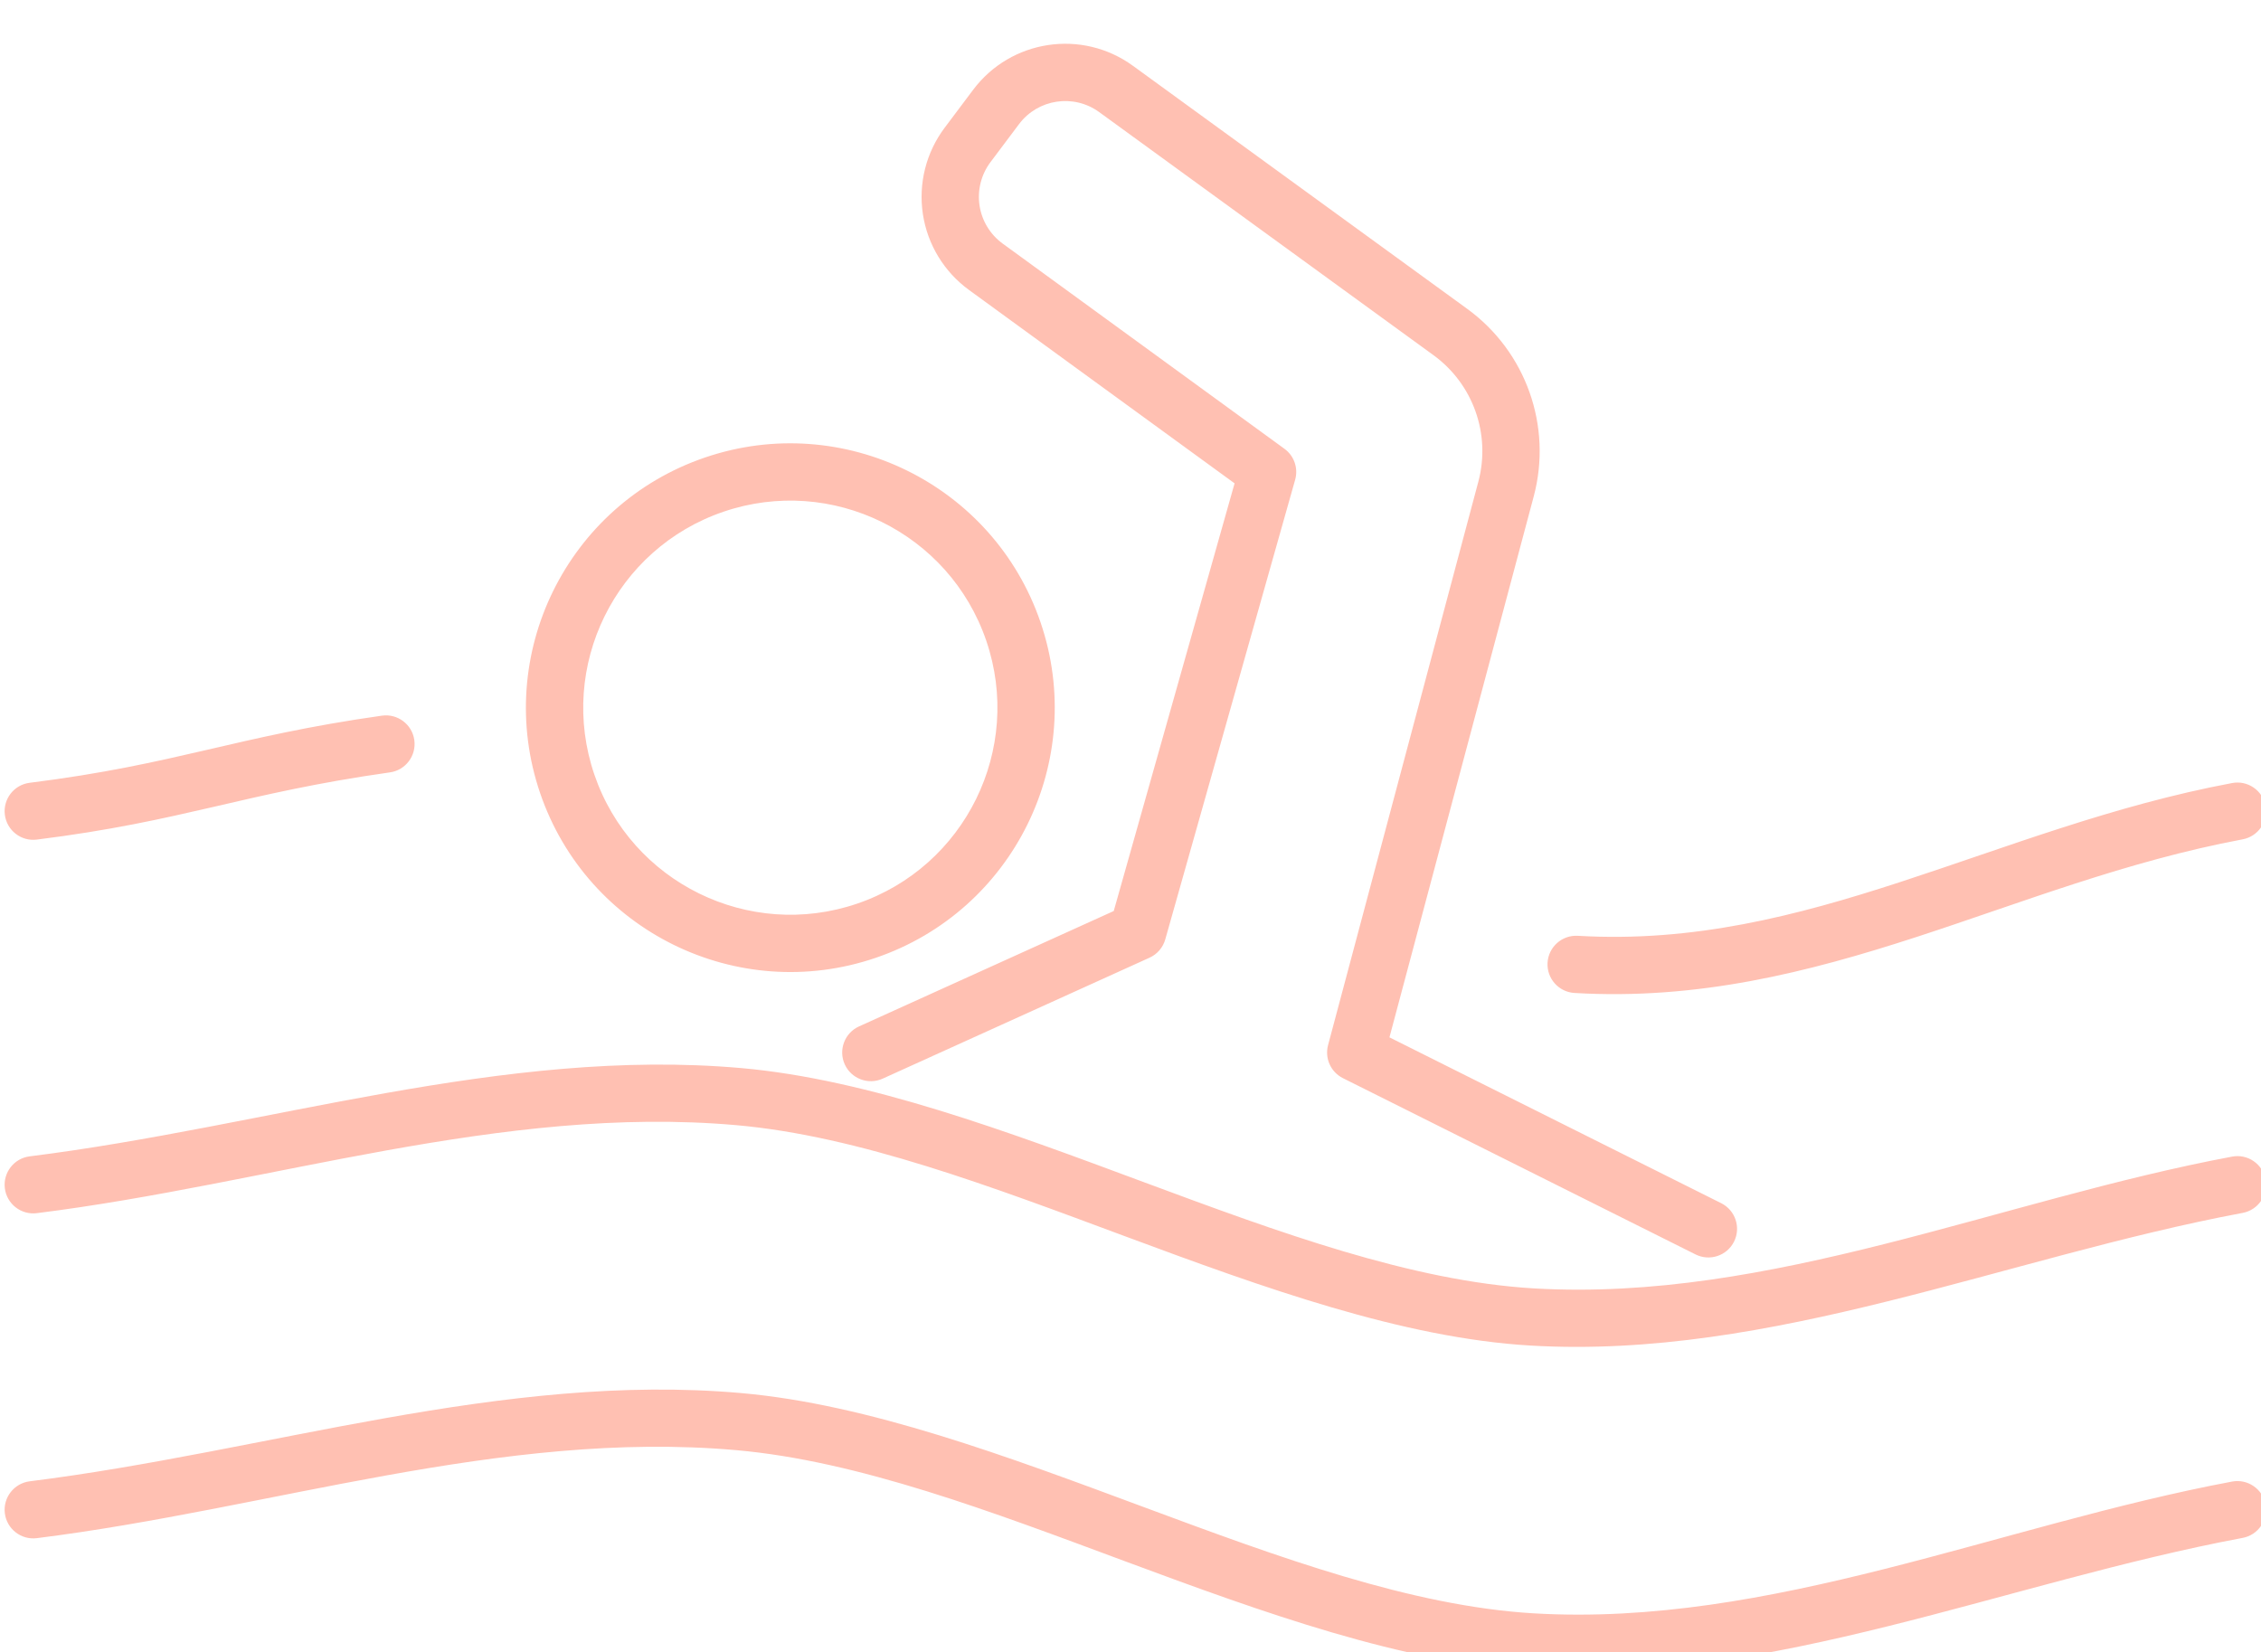 <?xml version="1.0" encoding="UTF-8" standalone="no"?><svg xmlns="http://www.w3.org/2000/svg" xmlns:xlink="http://www.w3.org/1999/xlink" clip-rule="evenodd" fill="#ffc0b2" fill-rule="evenodd" height="58.1" preserveAspectRatio="xMidYMid meet" stroke-linejoin="round" stroke-miterlimit="2" version="1" viewBox="0.3 -0.1 79.5 58.1" width="79.5" zoomAndPan="magnify"><g><g id="change1_1"><path d="M250.806,4340.36C303.686,4333.75 356.343,4315.7 409.429,4320.39C437.237,4322.84 467.473,4334.38 497.736,4345.63C529.204,4357.32 560.701,4368.7 589.618,4370.4C644.31,4373.62 697.35,4350.4 751.198,4340.3C754.724,4339.64 757.05,4336.24 756.389,4332.71C755.728,4329.19 752.328,4326.86 748.802,4327.52C695.983,4337.43 644.028,4360.58 590.382,4357.42C562.632,4355.79 532.463,4344.66 502.264,4333.44C470.86,4321.77 439.429,4309.98 410.571,4307.44C356.576,4302.67 302.98,4320.74 249.194,4327.46C245.634,4327.91 243.105,4331.16 243.55,4334.72C243.995,4338.28 247.246,4340.81 250.806,4340.36ZM250.806,4266.62C303.686,4260.01 356.343,4241.97 409.429,4246.65C437.237,4249.1 467.473,4260.65 497.736,4271.89C529.204,4283.59 560.701,4294.96 589.618,4296.66C644.31,4299.88 697.35,4276.66 751.198,4266.56C754.724,4265.9 757.05,4262.5 756.389,4258.98C755.728,4255.45 752.328,4253.12 748.802,4253.79C695.983,4263.69 644.028,4286.84 590.382,4283.69C562.632,4282.05 532.463,4270.93 502.264,4259.71C470.86,4248.04 439.429,4236.25 410.571,4233.7C356.576,4228.94 302.98,4247 249.194,4253.73C245.634,4254.17 243.105,4257.42 243.55,4260.98C243.995,4264.54 247.246,4267.07 250.806,4266.62ZM632.907,4264.36L557.646,4226.73C557.646,4226.73 590.373,4104 590.373,4104C594.625,4088.06 588.627,4071.14 575.279,4061.43C553.988,4045.95 519.435,4020.82 499.453,4006.29C487.911,3997.89 471.767,4000.32 463.204,4011.74C461.082,4014.57 458.865,4017.52 456.733,4020.36C452.54,4025.95 450.763,4032.99 451.8,4039.91C452.836,4046.82 456.6,4053.02 462.249,4057.14C462.249,4057.14 522.514,4101.03 522.514,4101.03C522.514,4101.03 499.745,4181.63 495.1,4198.07C495.1,4198.07 437.317,4224.25 437.317,4224.25C434.049,4225.73 432.599,4229.59 434.08,4232.86C435.56,4236.12 439.415,4237.58 442.683,4236.1L503.217,4208.66C504.962,4207.87 506.269,4206.35 506.789,4204.51L536.255,4100.21C536.995,4097.59 536.026,4094.79 533.827,4093.19C533.827,4093.19 493.262,4063.64 469.903,4046.63C467.066,4044.56 465.176,4041.45 464.656,4037.98C464.135,4034.51 465.028,4030.97 467.133,4028.16C467.133,4028.16 473.604,4019.54 473.604,4019.54C477.904,4013.8 486.011,4012.58 491.807,4016.8C491.807,4016.8 567.633,4071.95 567.633,4071.95C576.634,4078.49 580.679,4089.9 577.811,4100.65C577.811,4100.65 543.719,4228.5 543.719,4228.5C542.925,4231.48 544.334,4234.61 547.093,4235.99L627.093,4275.99C630.302,4277.59 634.209,4276.29 635.814,4273.08C637.418,4269.87 636.116,4265.97 632.907,4264.36ZM599.618,4216.66C627.559,4218.31 652.504,4212.01 677.327,4203.92C701.129,4196.17 724.819,4186.75 751.198,4181.8C754.724,4181.14 757.05,4177.74 756.389,4174.22C755.728,4170.69 752.328,4168.36 748.802,4169.03C721.848,4174.08 697.622,4183.64 673.3,4191.56C649.999,4199.15 626.61,4205.23 600.382,4203.69C596.8,4203.48 593.722,4206.21 593.511,4209.79C593.301,4213.37 596.037,4216.45 599.618,4216.66ZM402.369,4095.17C371.042,4105.86 354.286,4139.97 364.974,4171.3C375.662,4202.62 409.773,4219.38 441.101,4208.69C472.428,4198 489.185,4163.89 478.496,4132.56C467.808,4101.24 433.697,4084.48 402.369,4095.17ZM406.567,4107.47C431.104,4099.1 457.821,4112.22 466.193,4136.76C474.564,4161.3 461.44,4188.02 436.903,4196.39C412.366,4204.76 385.649,4191.63 377.277,4167.1C368.906,4142.56 382.03,4115.84 406.567,4107.47ZM250.806,4181.86C284.213,4177.69 297.514,4171.34 330.911,4166.61C334.463,4166.11 336.939,4162.82 336.436,4159.26C335.933,4155.71 332.641,4153.24 329.089,4153.74C295.779,4158.45 282.514,4164.8 249.194,4168.97C245.634,4169.41 243.105,4172.66 243.55,4176.22C243.995,4179.78 247.246,4182.31 250.806,4181.86Z" transform="translate(-37.28 -618.761) scale(.155)"/></g></g></svg>